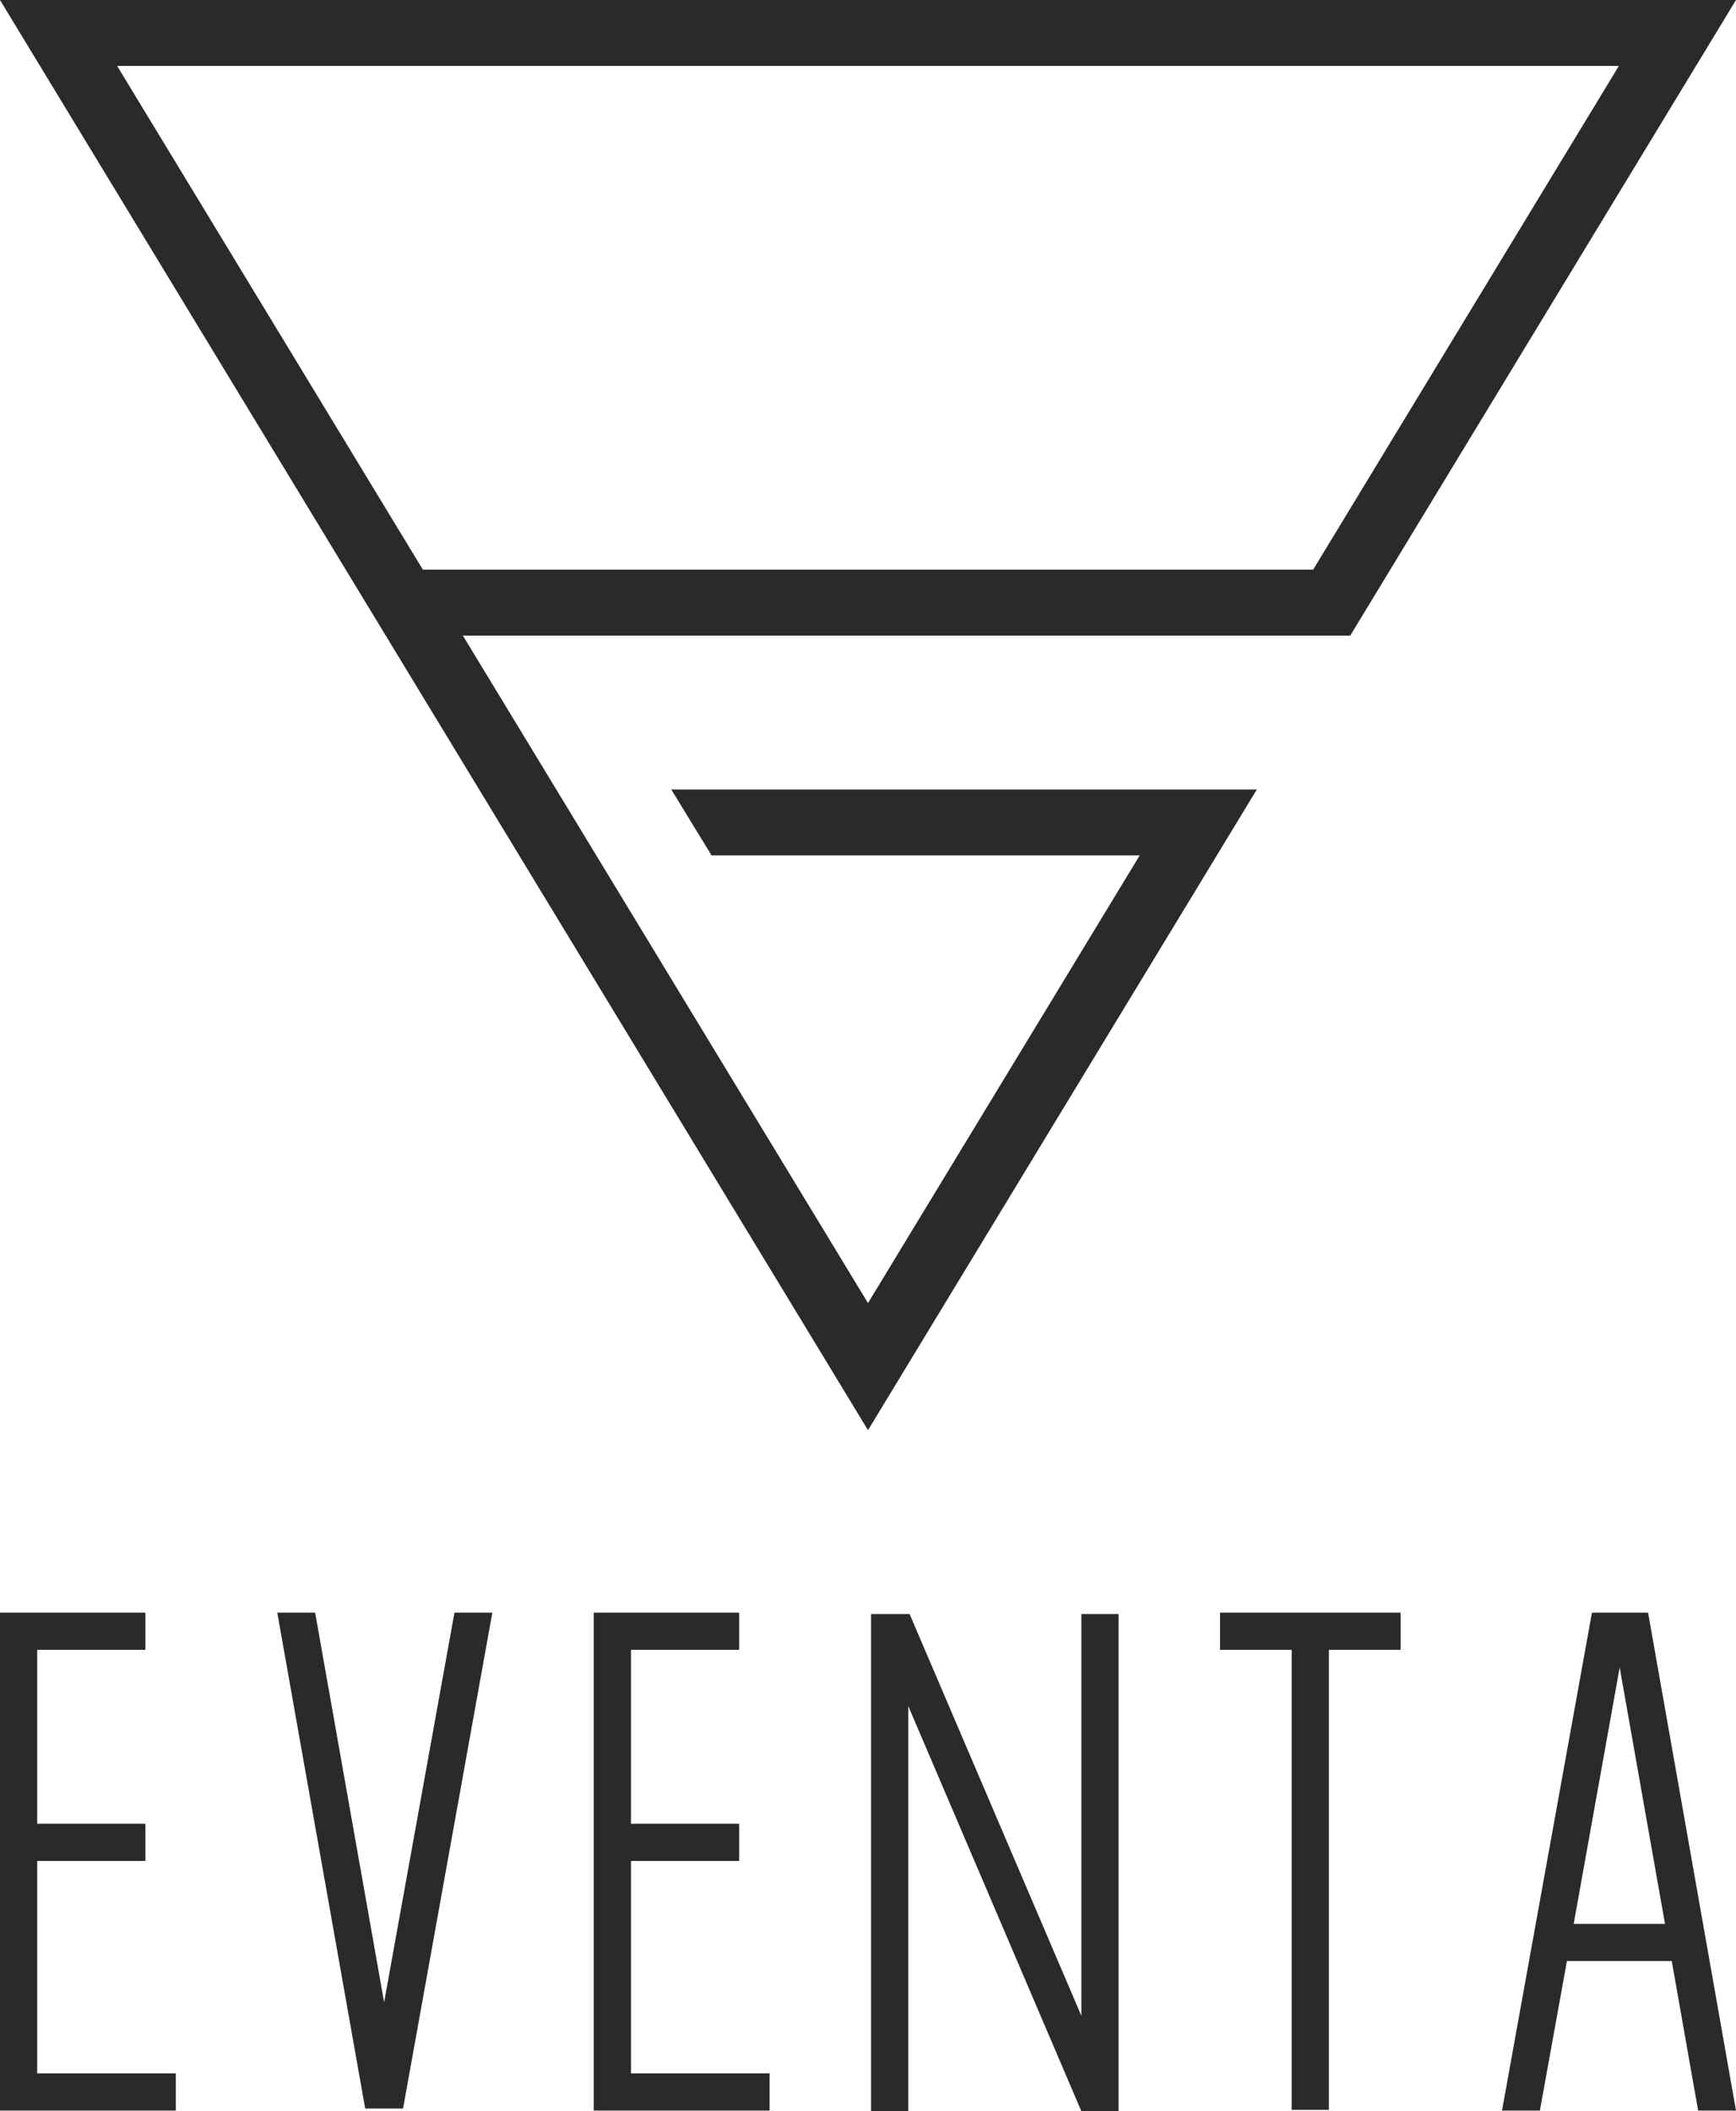 <?xml version="1.0" encoding="UTF-8"?>
<!DOCTYPE svg PUBLIC "-//W3C//DTD SVG 1.1//EN" "http://www.w3.org/Graphics/SVG/1.1/DTD/svg11.dtd">
<!-- Creator: CorelDRAW 2018 (64-Bit) -->
<svg xmlns="http://www.w3.org/2000/svg" xml:space="preserve" width="71.261mm" height="86.635mm" version="1.1" style="shape-rendering:geometricPrecision; text-rendering:geometricPrecision; image-rendering:optimizeQuality; fill-rule:evenodd; clip-rule:evenodd"
viewBox="0 0 7266.66 8834.36"
 xmlns:xlink="http://www.w3.org/1999/xlink">
 <defs>
  <style type="text/css">
   <![CDATA[
    .fil0 {fill:#2B2A29;fill-rule:nonzero}
   ]]>
  </style>
 </defs>
 <g id="Слой_x0020_1">
  <path class="fil0" d="M155.7 8675.84l580.32 0 0 155.69 -736.02 0 0 -2083.46 608.63 0 0 155.7 -452.93 0 0 727.5 452.93 0 0 155.69 -452.93 0 0 888.87zm3477.63 -2691.41l1627.65 -2680.93 -2451.09 0 168.6 275.96 1792.11 0 -1137.28 1873.21 -1695.75 -2793.06 3714.34 0 1614.73 -2659.61 -7266.65 0 3633.33 5984.43zm-1863.29 -3600.77l-1279.66 -2107.7 6285.91 0 -1279.64 2107.7 -3726.6 0zm132.26 4364.41l158.53 0 -373.66 2074.97 -158.53 0 -368 -2074.97 158.53 0 288.73 1630.53 294.39 -1630.53zm738.84 1927.77l580.33 0 0 155.69 -736.03 0 0 -2083.46 608.62 0 0 155.7 -452.92 0 0 727.5 452.92 0 0 155.69 -452.92 0 0 888.87zm2041 158.53l-155.69 0 -724.68 -1695.64 0 1695.64 -155.69 0 0 -2080.64 161.36 0 719.01 1681.48 0 -1681.48 155.69 0 0 2080.64zm1180.45 -2086.3l0 155.7 -300.06 0 0 1924.92 -155.7 0 0 -1924.92 -300.06 0 0 -155.7 300.06 0 0 0 155.7 0 0 0 300.06 0zm583.14 2083.46l-158.53 0 376.51 -2083.46 234.94 0 368 2083.46 -158.52 0 -110.42 -625.61 -438.76 0 -113.24 625.61zm334.04 -1854.17l-192.5 1072.87 382.16 0 -189.66 -1072.87z"/>
 </g>
</svg>
